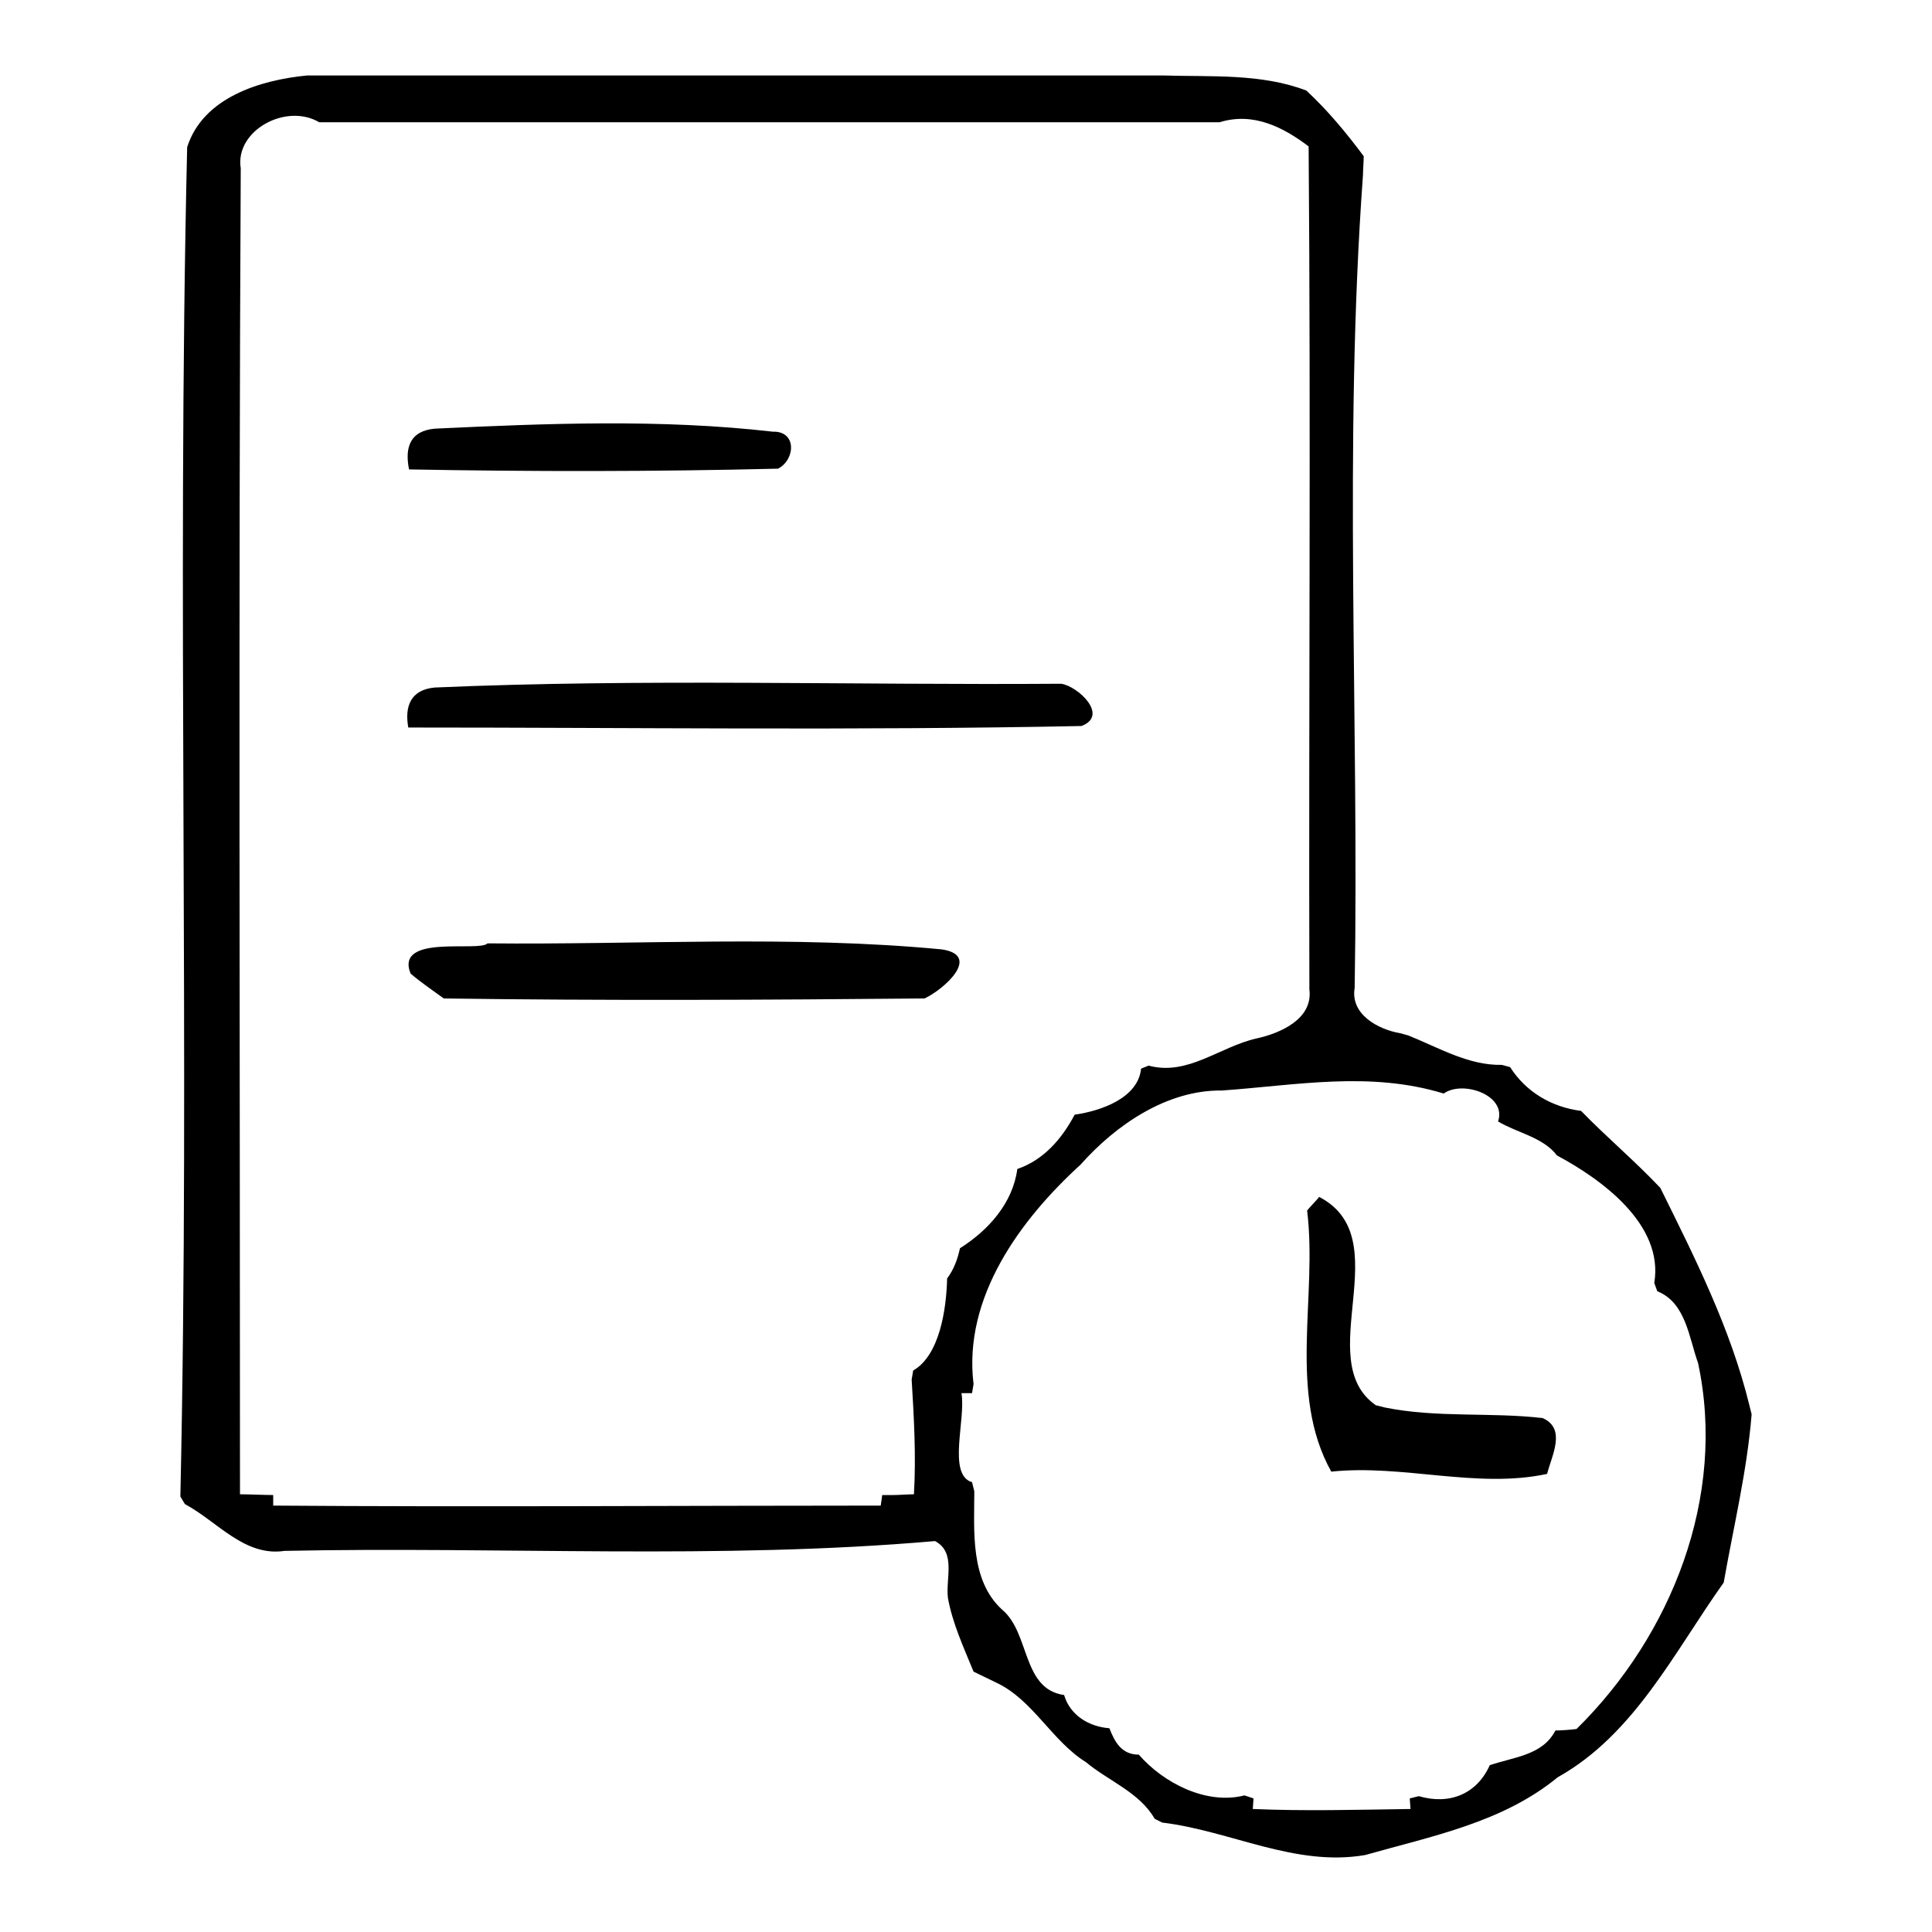 <?xml version="1.0" encoding="utf-8"?>
<!-- Svg Vector Icons : http://www.onlinewebfonts.com/icon -->
<!DOCTYPE svg PUBLIC "-//W3C//DTD SVG 1.1//EN" "http://www.w3.org/Graphics/SVG/1.1/DTD/svg11.dtd">
<svg version="1.1" xmlns="http://www.w3.org/2000/svg" xmlns:xlink="http://www.w3.org/1999/xlink" x="0px" y="0px" viewBox="0 0 256 256" enable-background="new 0 0 256 256" xml:space="preserve">
<g><g><path fill="#000000" d="M24.8,19.5c2.1-6.6,9.7-8.9,15.9-9.5c37.8,0,75.6,0,113.4,0c6.3,0.2,13-0.3,19,2c2.8,2.6,5.3,5.6,7.6,8.7c0,0.6-0.1,1.9-0.1,2.5C178,59,180.1,95,179.5,130.9c-0.6,3.5,3.1,5.5,6,6l1.1,0.3c4,1.6,8,4,12.4,3.9l1.1,0.3c2.1,3.3,5.5,5.3,9.4,5.8c3.4,3.5,7.1,6.6,10.5,10.2c4.6,9.3,9.3,18.6,11.8,28.8l0.3,1.2c-0.6,7.5-2.4,14.9-3.7,22.3c-6.5,9.1-11.8,20.1-22,25.8c-7.3,6-16.7,7.8-25.5,10.3c-9.3,1.6-17.8-3.2-26.9-4.3l-1-0.5c-2-3.5-6.1-5-9.1-7.5c-4.5-2.8-7-8.2-11.8-10.5c-0.8-0.4-2.3-1.1-3.1-1.5c-1.3-3.2-2.8-6.4-3.4-9.8c-0.3-2.6,1.1-6-1.7-7.5c-28.6,2.5-57.5,0.7-86.2,1.3c-5.3,0.8-8.9-3.9-13.2-6.2l-0.6-1C25.2,138.8,23.4,79.1,24.8,19.5z M31.9,22.3c-0.3,58.5-0.1,117.1-0.1,175.7c1.1,0,3.3,0.1,4.4,0.1l0,1.4c26.8,0.2,53.7,0,80.5,0l0.2-1.4l1.5,0c0.7,0,2-0.1,2.7-0.1c0.3-5.1,0-10.2-0.3-15.2l0.2-1.2c3.5-2,4.4-8.1,4.5-12.2c0.9-1.2,1.4-2.6,1.7-4c3.8-2.4,7-6,7.6-10.5c3.5-1.2,5.9-4,7.6-7.2c3.5-0.5,8.4-2.2,8.8-6.1l1-0.4c5.2,1.4,9.4-2.5,14.3-3.6c3.2-0.7,7.5-2.6,7-6.5c-0.1-37.2,0.2-74.4-0.1-111.7c-3.3-2.5-7.3-4.6-11.8-3.2c-39.8,0-79.6,0-119.3,0C37.9,13.6,31.1,17.3,31.9,22.3z M161.9,144.5c-7.2-0.1-14,4.5-18.7,9.8c-8,7.3-15.6,17.6-14.2,29.1l-0.2,1.2l-1.4,0c0.6,3.5-1.9,10.8,1.4,11.8l0.3,1.2c0,5.2-0.6,11.8,3.7,15.7c3.7,3.1,2.6,10.5,8.2,11.3c0.8,2.7,3.3,4.2,6,4.4c0.7,1.8,1.6,3.5,3.9,3.5c3.2,3.7,8.9,6.7,14,5.4l1.2,0.4l-0.1,1.4c7,0.3,13.9,0.1,20.9,0l-0.1-1.4l1.2-0.3c4.1,1.2,7.7-0.3,9.4-4.1c3.2-1.1,7-1.3,8.7-4.6c0.7,0,2.1-0.1,2.8-0.2c12.6-12.4,19.9-30.8,16.1-48.5c-1.2-3.3-1.6-8-5.4-9.5l-0.4-1.1c1.3-7.8-7.1-13.8-12.9-16.9c-1.8-2.4-5.3-3-7.8-4.5c1.2-3.5-4.7-5.5-7.2-3.7C181.5,141.9,171.8,143.8,161.9,144.5z"/><path fill="#000000" d="M57.6,56.8c14.9-0.7,30-1.3,44.8,0.4c3.2-0.1,3,3.7,0.7,4.9c-16.3,0.4-32.6,0.4-48.9,0.1C53.6,59.2,54.4,57.1,57.6,56.8z"/><path fill="#000000" d="M57.6,91.1c27.6-1.2,55.3-0.3,83-0.5c2.2,0.3,6.4,4.2,2.7,5.6c-29.7,0.6-59.5,0.2-89.2,0.2C53.6,93.6,54.4,91.4,57.6,91.1z"/><path fill="#000000" d="M54.4,129c-2.1-5.3,9.1-2.8,10.2-4c20.1,0.2,40.3-1.1,60.2,0.8c5.3,0.8,0.3,5.3-2.3,6.5c-21.2,0.2-42.5,0.3-63.7,0C57.3,131.2,55.8,130.2,54.4,129z"/><path fill="#000000" d="M173.2,160.4c0.4-0.5,1.2-1.3,1.6-1.8c10.6,5.5-1.1,21.6,7.5,27.6l1.2,0.3c6.9,1.4,14,0.6,20.9,1.4c3.2,1.4,1.2,5,0.6,7.4c-9.3,2-19.1-1.3-28.6-0.3C170.6,184.6,174.6,171.8,173.2,160.4z"/></g></g>
</svg>